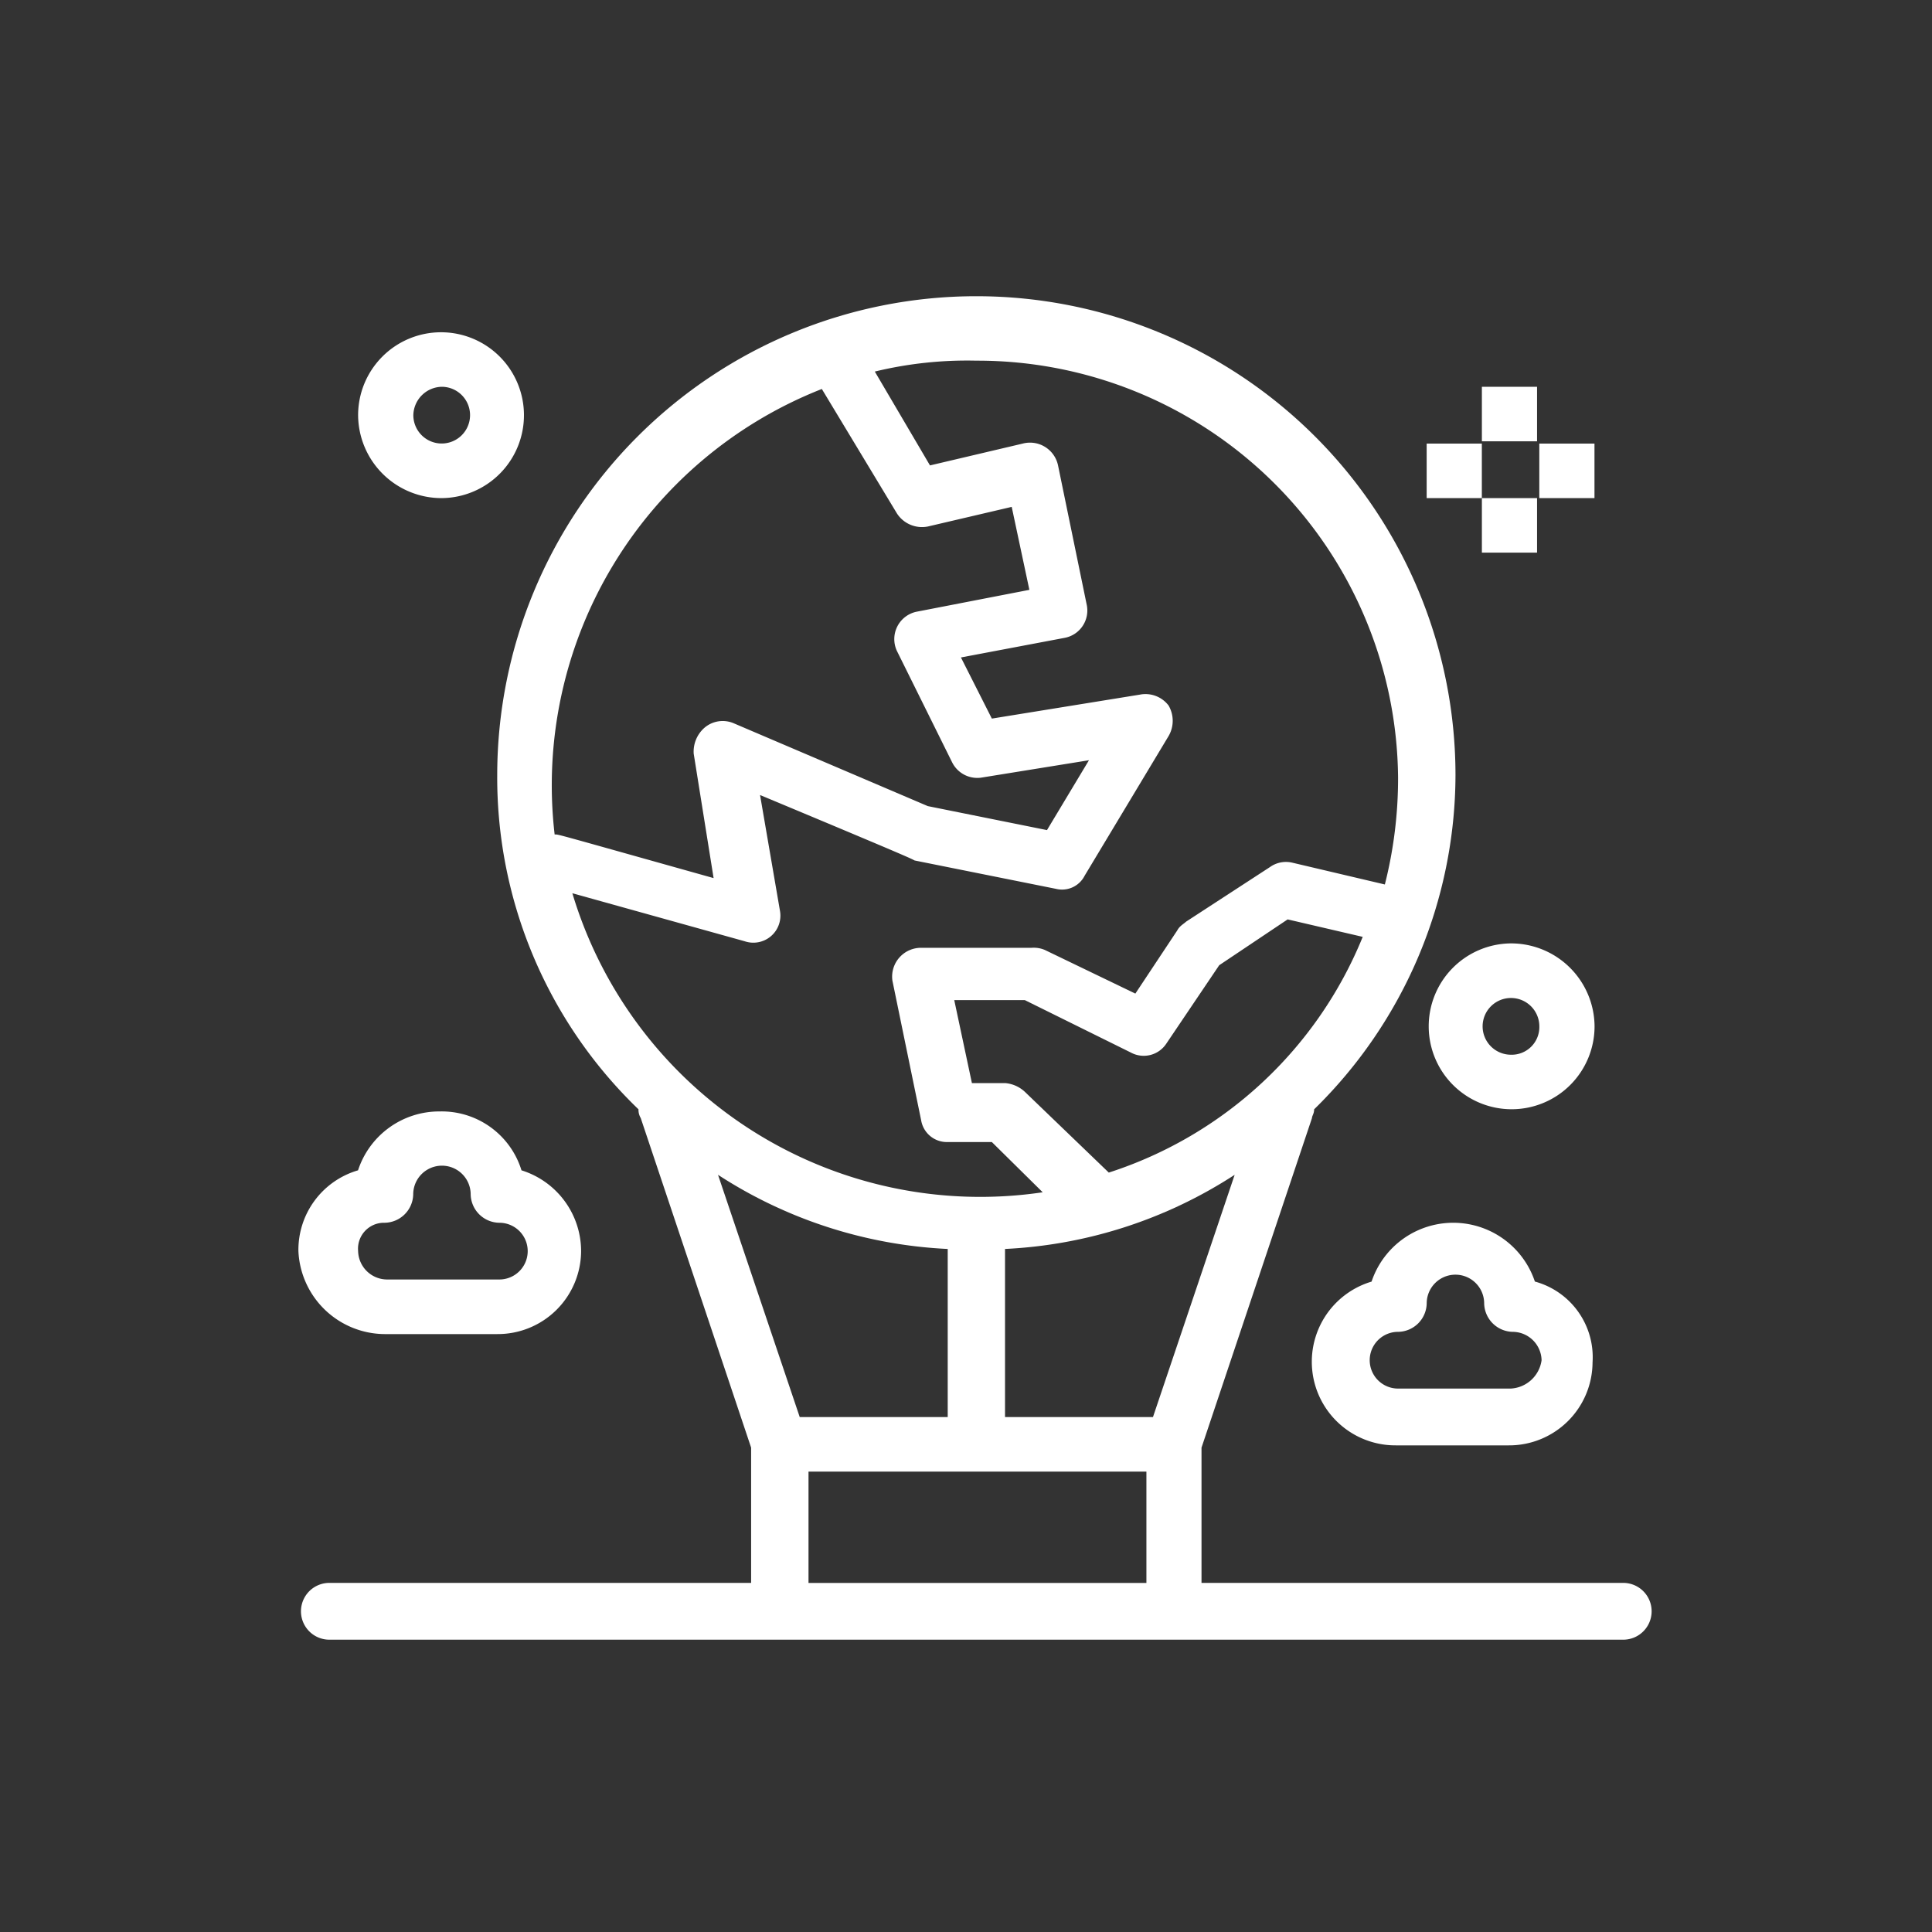 <svg xmlns="http://www.w3.org/2000/svg" xmlns:xlink="http://www.w3.org/1999/xlink" width="50" height="50" viewBox="0 0 50 50">
  <rect x="0" y="0" width="50" height="50" fill="#333333" stroke="none"/>
  <defs>
    <clipPath id="clip-enerji-icon">
      <rect width="50" height="50"/>
    </clipPath>
  </defs>
  <g id="enerji-icon" clip-path="url(#clip-enerji-icon)">
    <g id="Group_764" data-name="Group 764" transform="translate(12159.02 1002.665)">
      <path id="Path_747" data-name="Path 747" d="M40.54,150.868H29.626v-3.5l2.859-8.53c0-.056.056-.113.056-.226a12.136,12.136,0,0,0,3.658-8.643,12.4,12.4,0,0,0-24.8,0,11.909,11.909,0,0,0,3.656,8.643.417.417,0,0,0,.058.226l2.857,8.53v3.5H7.055a.735.735,0,1,0,0,1.47H40.54a.735.735,0,1,0,0-1.47m-12.17-4.292H24.541v-4.35a11.946,11.946,0,0,0,5.943-1.919Zm-1.143-6.326-2.173-2.091a.85.85,0,0,0-.513-.226h-.857l-.457-2.147h1.827l2.744,1.357a.7.7,0,0,0,.914-.226l1.372-2.034,1.771-1.186,1.943.452a10.606,10.606,0,0,1-6.571,6.1M19.8,119.97l1.943,3.22a.773.773,0,0,0,.8.339l2.171-.508.457,2.147-2.913.565a.724.724,0,0,0-.515,1.016l1.428,2.881a.728.728,0,0,0,.742.4l2.8-.452-1.086,1.808-3.085-.621-5.03-2.147a.725.725,0,0,0-.742.113.821.821,0,0,0-.286.677l.515,3.22c-4.229-1.186-4-1.129-4.114-1.129A11.018,11.018,0,0,1,19.8,119.97m-6.456,13.05,4.457,1.242a.7.7,0,0,0,.915-.79l-.515-2.994c4.058,1.694,3.887,1.637,4,1.694l3.658.734a.655.655,0,0,0,.742-.339l2.173-3.615a.786.786,0,0,0,0-.79.752.752,0,0,0-.744-.282L24.2,128.5l-.8-1.582,2.686-.508a.719.719,0,0,0,.571-.847l-.744-3.615a.741.741,0,0,0-.914-.565l-2.4.565-1.428-2.429a10.146,10.146,0,0,1,2.629-.282,10.886,10.886,0,0,1,10.913,10.788,11.174,11.174,0,0,1-.342,2.768l-2.4-.565a.711.711,0,0,0-.571.113l-2.171,1.413c-.058.056-.171.113-.229.226l-1.086,1.637-2.342-1.129a.733.733,0,0,0-.342-.056H22.37a.747.747,0,0,0-.744.847l.744,3.615a.674.674,0,0,0,.684.565H24.2l1.316,1.3a11.019,11.019,0,0,1-12.172-7.738m9.714,9.206v4.35H19.228l-2.115-6.27a11.94,11.94,0,0,0,5.942,1.919m-3.6,5.762H28.2v2.881H19.455Z" transform="translate(-12157.551 -1112.568)" fill="#fff"/>
      <path id="Path_748" data-name="Path 748" d="M27.381,133.168a2.228,2.228,0,0,0-4.227,0,2.164,2.164,0,0,0,.628,4.238H26.7a2.159,2.159,0,0,0,2.173-2.147,2.029,2.029,0,0,0-1.487-2.091m-.628,2.768H23.84a.734.734,0,1,1,0-1.468.751.751,0,0,0,.741-.736.743.743,0,0,1,1.487,0,.753.753,0,0,0,.744.736.752.752,0,0,1,.742.734.85.85,0,0,1-.8.734" transform="translate(-12146.678 -1102.665)" fill="#fff"/>
      <path id="Path_749" data-name="Path 749" d="M8.508,135.722h2.913a2.158,2.158,0,0,0,2.173-2.147,2.194,2.194,0,0,0-1.543-2.091,2.159,2.159,0,0,0-2.115-1.524,2.21,2.21,0,0,0-2.115,1.524,2.143,2.143,0,0,0-1.543,2.091,2.248,2.248,0,0,0,2.229,2.147m0-2.881a.751.751,0,0,0,.742-.734.743.743,0,0,1,1.487,0,.751.751,0,0,0,.742.734.734.734,0,1,1,0,1.468H8.565a.753.753,0,0,1-.742-.734.672.672,0,0,1,.686-.734" transform="translate(-12157.575 -1103.861)" fill="#fff"/>
      <path id="Path_750" data-name="Path 750" d="M25.52,127.418a2.146,2.146,0,1,0,2.171,2.147,2.161,2.161,0,0,0-2.171-2.147m0,2.881a.734.734,0,1,1,.742-.734.716.716,0,0,1-.742.734" transform="translate(-12145.444 -1105.668)" fill="#fff"/>
      <path id="Path_751" data-name="Path 751" d="M9.353,122.465a2.146,2.146,0,1,0-2.171-2.147,2.159,2.159,0,0,0,2.171,2.147m0-2.881a.734.734,0,1,1-.742.734.751.751,0,0,1,.742-.734" transform="translate(-12156.934 -1112.239)" fill="#fff"/>
      <rect id="Rectangle_258" data-name="Rectangle 258" width="1.428" height="1.411" transform="translate(-12120.669 -992.655)" fill="#fff"/>
      <rect id="Rectangle_259" data-name="Rectangle 259" width="1.428" height="1.411" transform="translate(-12120.669 -989.774)" fill="#fff"/>
      <rect id="Rectangle_260" data-name="Rectangle 260" width="1.428" height="1.411" transform="translate(-12119.183 -991.185)" fill="#fff"/>
      <rect id="Rectangle_261" data-name="Rectangle 261" width="1.428" height="1.411" transform="translate(-12122.098 -991.185)" fill="#fff"/>
    </g>
  </g>
</svg>
